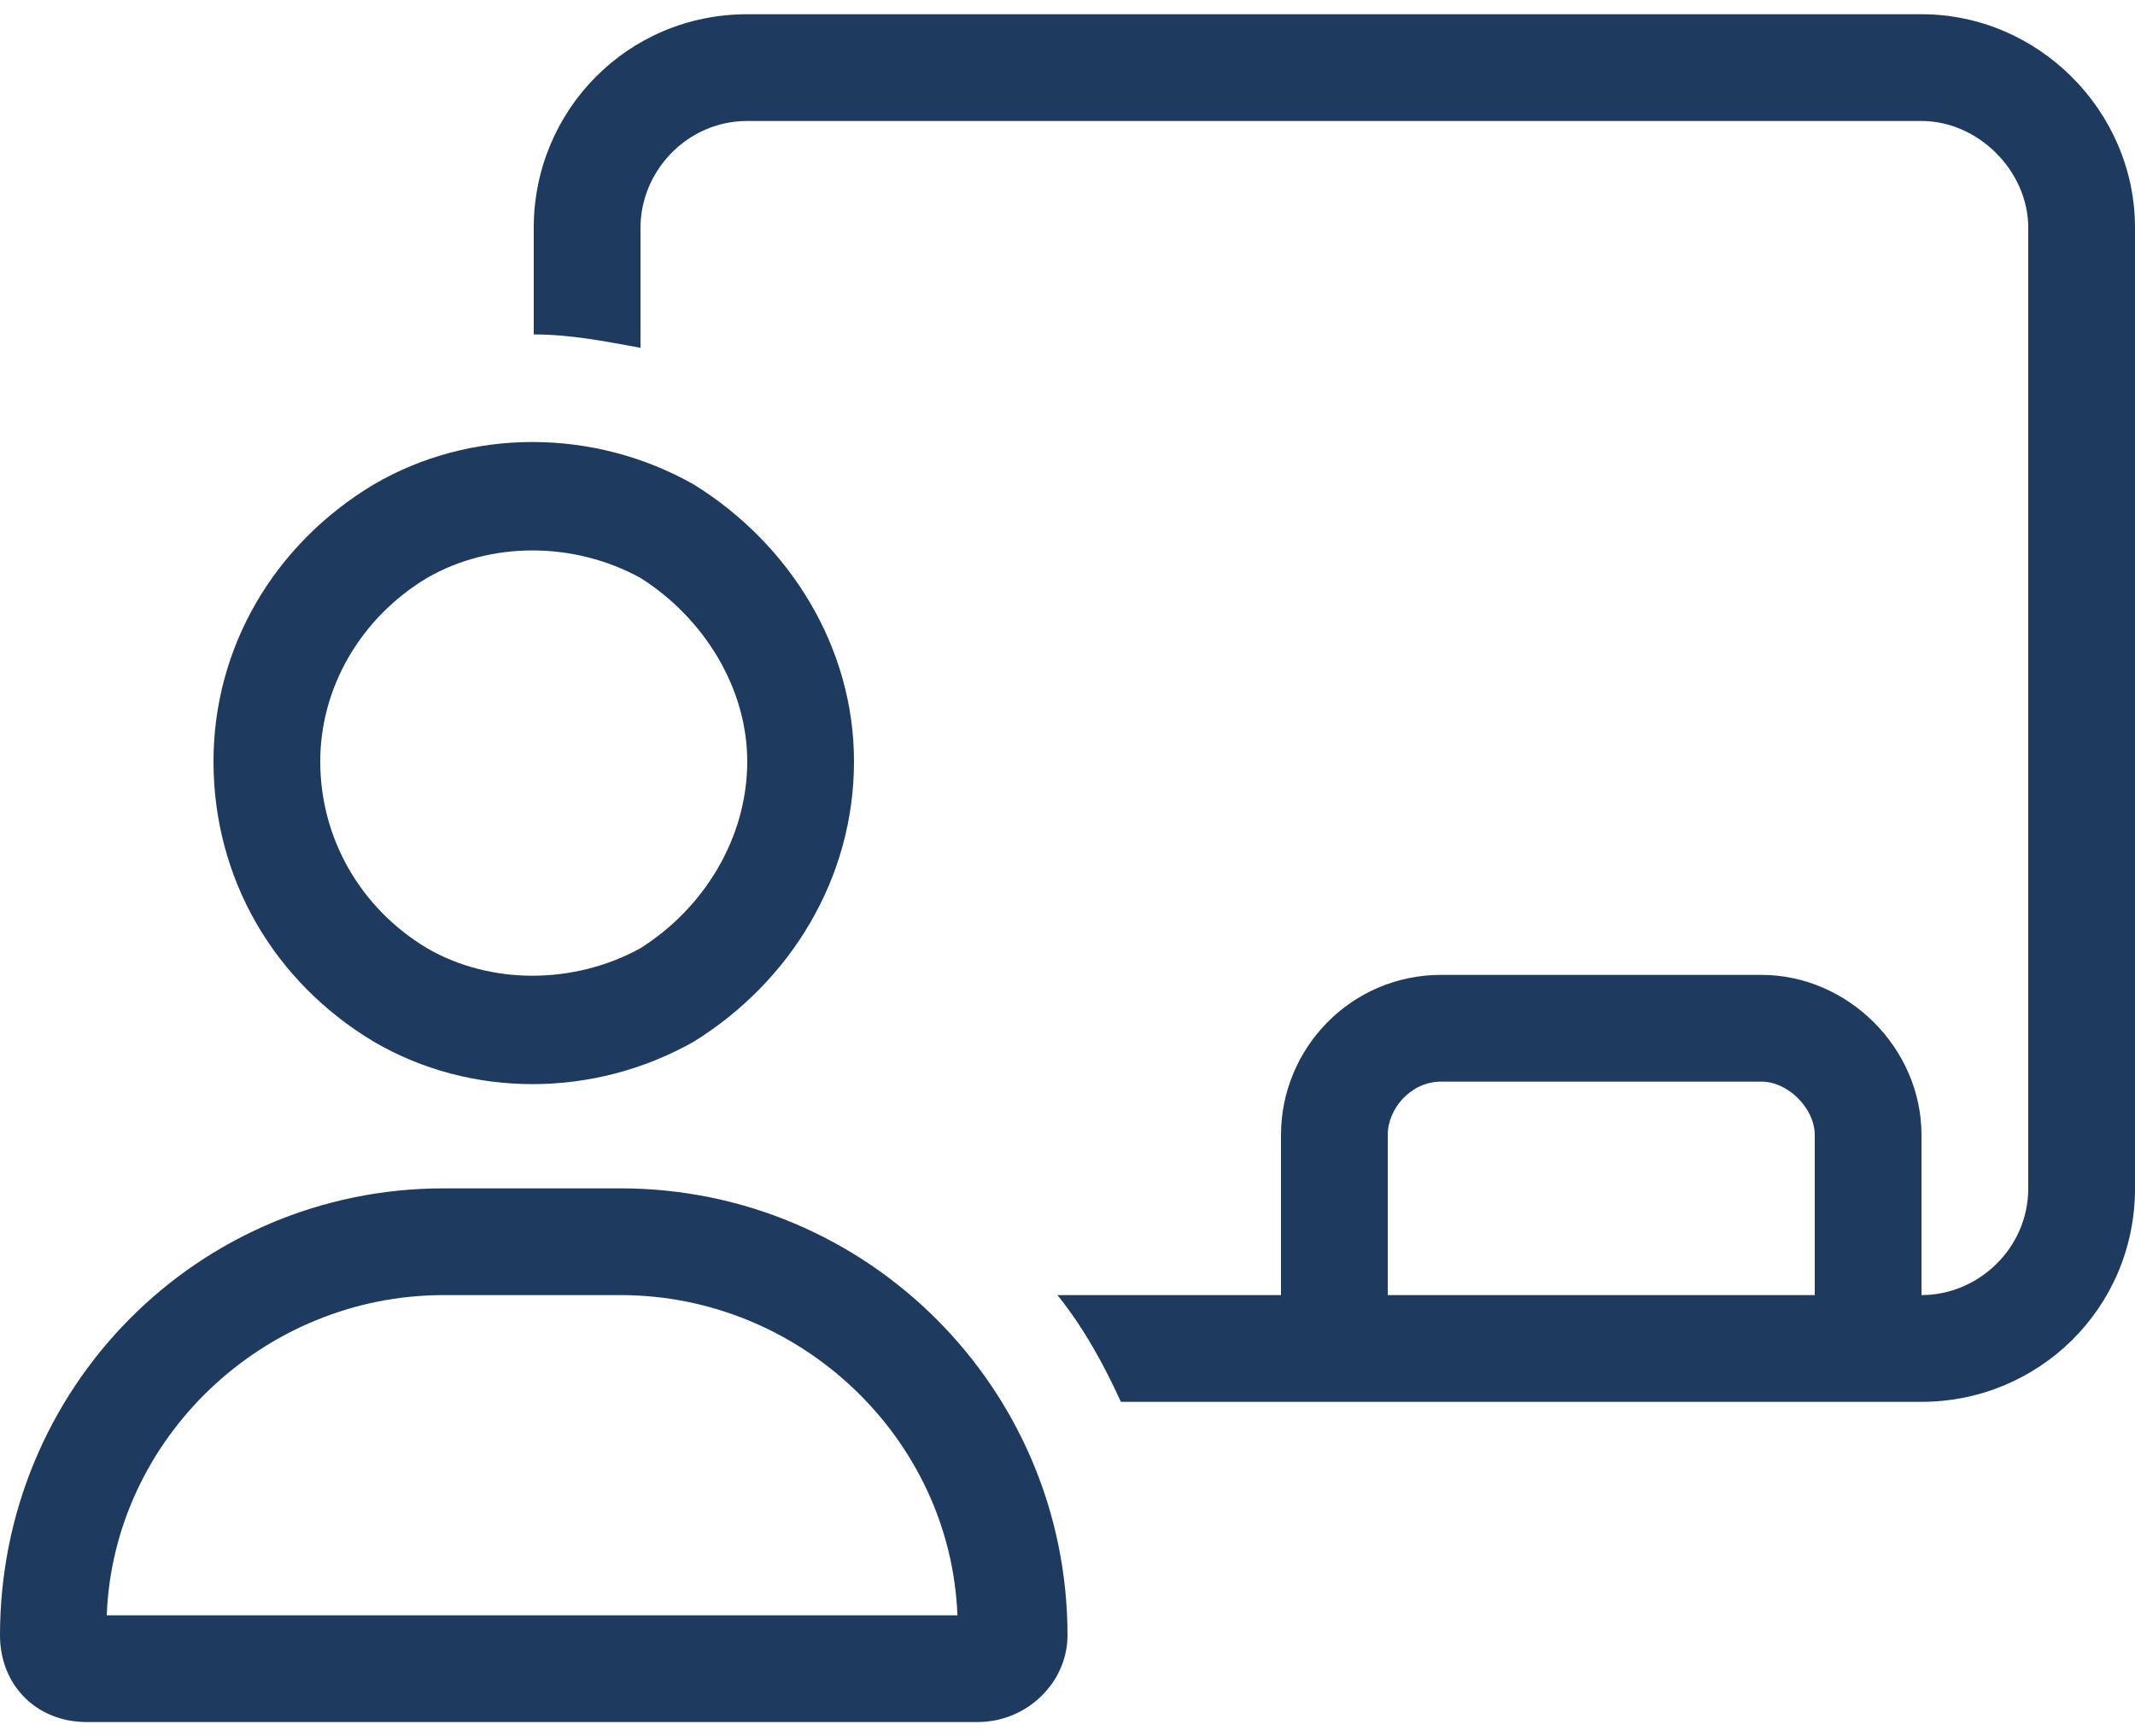 <svg width="75" height="61" viewBox="0 0 75 61" fill="none" xmlns="http://www.w3.org/2000/svg">
<path d="M67.5 4.25H26.25C24.141 4.25 22.5 6.008 22.5 8V12.219C21.211 11.984 20.039 11.75 18.75 11.75V8C18.75 3.898 22.031 0.5 26.25 0.5H67.5C71.602 0.5 75 3.898 75 8V41.75C75 45.969 71.602 49.25 67.5 49.25H65.625H46.875H45H39.375C38.789 47.961 38.086 46.672 37.148 45.5H45V39.875C45 36.828 47.461 34.25 50.625 34.25H61.875C64.922 34.25 67.5 36.828 67.5 39.875V45.5C69.492 45.5 71.25 43.859 71.25 41.75V8C71.25 6.008 69.492 4.25 67.5 4.25ZM63.75 45.5V39.875C63.75 38.938 62.812 38 61.875 38H50.625C49.57 38 48.75 38.938 48.75 39.875V45.5H63.75ZM26.25 26.75C26.25 24.172 24.727 21.711 22.5 20.305C20.156 19.016 17.227 19.016 15 20.305C12.656 21.711 11.25 24.172 11.25 26.75C11.25 29.445 12.656 31.906 15 33.312C17.227 34.602 20.156 34.602 22.5 33.312C24.727 31.906 26.25 29.445 26.25 26.75ZM7.5 26.75C7.5 22.766 9.609 19.133 13.125 17.023C16.523 15.031 20.859 15.031 24.375 17.023C27.773 19.133 30 22.766 30 26.75C30 30.852 27.773 34.484 24.375 36.594C20.859 38.586 16.523 38.586 13.125 36.594C9.609 34.484 7.5 30.852 7.5 26.75ZM3.75 56.75H33.633C33.398 50.539 28.125 45.5 21.797 45.5H15.586C9.258 45.5 3.984 50.539 3.75 56.75ZM0 57.453C0 48.781 6.914 41.75 15.586 41.75H21.797C30.469 41.75 37.5 48.781 37.5 57.453C37.5 59.094 36.094 60.5 34.336 60.5H3.047C1.289 60.5 0 59.211 0 57.453Z" fill="#1E3A5F"/>
</svg>

